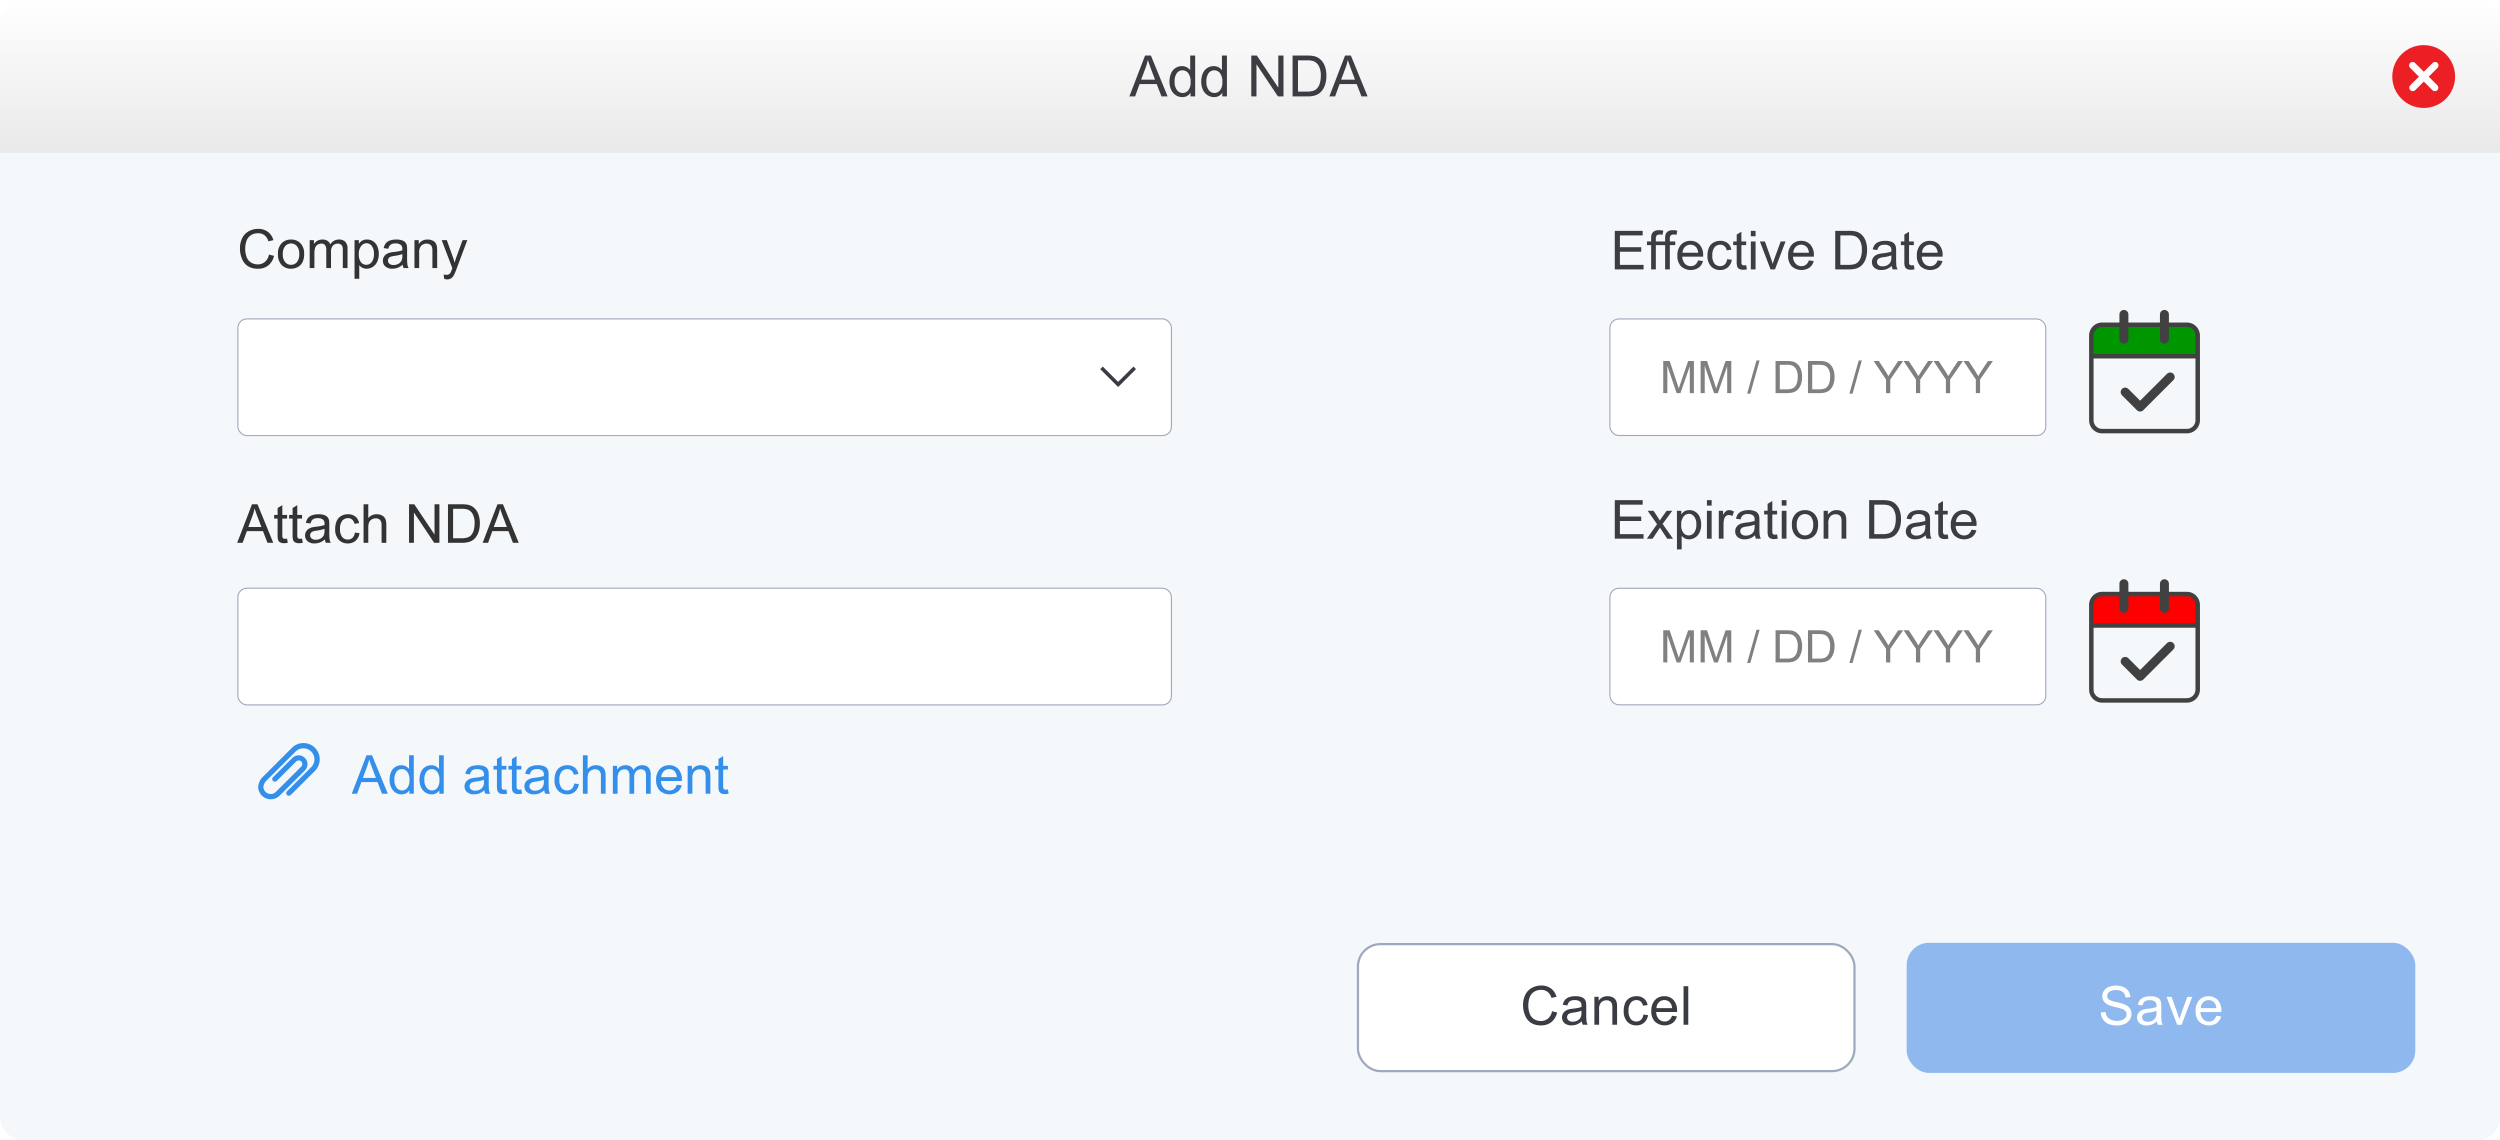 <svg id="Layer_1" data-name="Layer 1" xmlns="http://www.w3.org/2000/svg" xmlns:xlink="http://www.w3.org/1999/xlink" viewBox="0 0 557 254.052">
  <defs>
    <style>
      .cls-1, .cls-12, .cls-13, .cls-15, .cls-4 {
        fill: none;
      }

      .cls-2 {
        fill: #f5f8fa;
      }

      .cls-20, .cls-3 {
        fill: #fff;
      }

      .cls-15, .cls-20, .cls-4 {
        stroke: #a0a8bd;
        stroke-miterlimit: 10;
      }

      .cls-15, .cls-4 {
        stroke-width: 0.25px;
      }

      .cls-5 {
        fill: url(#linear-gradient);
      }

      .cls-6 {
        fill: #3b3d42;
      }

      .cls-7 {
        fill: #ec2024;
      }

      .cls-8 {
        fill: #333;
      }

      .cls-21, .cls-9 {
        fill: #393c43;
      }

      .cls-18, .cls-9 {
        fill-rule: evenodd;
      }

      .cls-10 {
        fill: gray;
      }

      .cls-11 {
        fill: #009600;
      }

      .cls-12, .cls-13 {
        stroke: #414141;
        stroke-linecap: round;
        stroke-linejoin: round;
      }

      .cls-13 {
        stroke-width: 2px;
      }

      .cls-14 {
        fill: red;
      }

      .cls-15 {
        opacity: 0.5;
      }

      .cls-16, .cls-18 {
        fill: #348fea;
      }

      .cls-17 {
        clip-path: url(#clip-path);
      }

      .cls-19 {
        fill: #8eb8ee;
      }

      .cls-20 {
        stroke-width: 0.5px;
      }
    </style>
    <linearGradient id="linear-gradient" x1="278.5" y1="34.052" x2="278.5" gradientUnits="userSpaceOnUse">
      <stop offset="0" stop-color="#e9e9e9"/>
      <stop offset="1" stop-color="#fff"/>
    </linearGradient>
    <clipPath id="clip-path">
      <rect class="cls-1" x="57.518" y="165.554" width="13.653" height="12.72"/>
    </clipPath>
  </defs>
  <title>18c6b455-9117-4401-8446-183d23e56e76</title>
  <rect class="cls-2" y="10.052" width="557" height="244" rx="5" ry="5"/>
  <g>
    <rect class="cls-3" x="53" y="71.052" width="208" height="26" rx="2" ry="2"/>
    <rect class="cls-4" x="53" y="71.052" width="208" height="26" rx="2" ry="2"/>
  </g>
  <g>
    <rect class="cls-3" x="53" y="131.052" width="208" height="26" rx="2" ry="2"/>
    <rect class="cls-4" x="53" y="131.052" width="208" height="26" rx="2" ry="2"/>
  </g>
  <path class="cls-5" d="M5,0H552a5,5,0,0,1,5,5V34.052a0,0,0,0,1,0,0H0a0,0,0,0,1,0,0V5A5,5,0,0,1,5,0Z"/>
  <g>
    <path class="cls-6" d="M251.62,21.484l3.5-9.108h1.3l3.729,9.108h-1.374l-1.062-2.758H253.9l-1,2.758Zm2.628-3.74h3.089l-.951-2.522q-.435-1.15-.646-1.89a11.579,11.579,0,0,1-.49,1.74Z"/>
    <path class="cls-6" d="M265.246,21.484v-.832a2.054,2.054,0,0,1-1.846.981,2.6,2.6,0,0,1-1.451-.435,2.865,2.865,0,0,1-1.024-1.215,4.185,4.185,0,0,1-.364-1.793,4.694,4.694,0,0,1,.33-1.793,2.6,2.6,0,0,1,.987-1.232,2.642,2.642,0,0,1,1.473-.43,2.2,2.2,0,0,1,1.063.252,2.232,2.232,0,0,1,.759.656V12.375h1.111v9.108Zm-3.536-3.293a2.866,2.866,0,0,0,.535,1.9,1.608,1.608,0,0,0,1.261.628,1.583,1.583,0,0,0,1.246-.6,2.766,2.766,0,0,0,.513-1.83,3.1,3.1,0,0,0-.522-1.988,1.6,1.6,0,0,0-1.286-.635,1.547,1.547,0,0,0-1.245.609A3,3,0,0,0,261.71,18.191Z"/>
    <path class="cls-6" d="M272.323,21.484v-.832a2.054,2.054,0,0,1-1.846.981,2.6,2.6,0,0,1-1.451-.435A2.865,2.865,0,0,1,268,19.984a4.185,4.185,0,0,1-.364-1.793,4.694,4.694,0,0,1,.33-1.793,2.6,2.6,0,0,1,.987-1.232,2.642,2.642,0,0,1,1.473-.43,2.2,2.2,0,0,1,1.063.252,2.232,2.232,0,0,1,.759.656V12.375h1.111v9.108Zm-3.536-3.293a2.866,2.866,0,0,0,.535,1.9,1.608,1.608,0,0,0,1.261.628,1.583,1.583,0,0,0,1.246-.6,2.766,2.766,0,0,0,.513-1.83,3.1,3.1,0,0,0-.522-1.988,1.6,1.6,0,0,0-1.286-.635,1.547,1.547,0,0,0-1.245.609A3,3,0,0,0,268.787,18.191Z"/>
    <path class="cls-6" d="M278.785,21.484V12.375h1.236l4.784,7.151V12.375h1.156v9.108h-1.237l-4.784-7.158v7.158Z"/>
    <path class="cls-6" d="M287.987,21.484V12.375h3.138a7.69,7.69,0,0,1,1.622.13,3.094,3.094,0,0,1,1.336.652,3.715,3.715,0,0,1,1.078,1.557,6.109,6.109,0,0,1,.357,2.166,6.376,6.376,0,0,1-.242,1.839,4.506,4.506,0,0,1-.621,1.327,3.309,3.309,0,0,1-.83.826,3.383,3.383,0,0,1-1.087.457,6.219,6.219,0,0,1-1.464.154Zm1.206-1.074h1.944a4.74,4.74,0,0,0,1.414-.168,2.007,2.007,0,0,0,.816-.473,2.862,2.862,0,0,0,.668-1.152,5.614,5.614,0,0,0,.239-1.756,4.239,4.239,0,0,0-.469-2.2,2.358,2.358,0,0,0-1.141-1.029,4.72,4.72,0,0,0-1.56-.186h-1.913Z"/>
    <path class="cls-6" d="M296.176,21.484l3.5-9.108h1.3l3.729,9.108h-1.374l-1.062-2.758h-3.809l-1,2.758Zm2.628-3.74h3.089l-.951-2.522q-.435-1.15-.646-1.89a11.579,11.579,0,0,1-.49,1.74Z"/>
  </g>
  <circle class="cls-7" cx="540" cy="17.052" r="7"/>
  <path class="cls-3" d="M541.117,17.081l1.935-1.935a.772.772,0,1,0-1.091-1.091l-1.935,1.935-1.935-1.935A.772.772,0,1,0,537,15.146l1.935,1.935L537,19.015a.772.772,0,0,0,1.091,1.091l1.935-1.935,1.935,1.935a.772.772,0,0,0,1.091-1.091Z"/>
  <g>
    <path class="cls-8" d="M59.92,56.718l1.137.287a3.826,3.826,0,0,1-1.286,2.136,3.544,3.544,0,0,1-2.271.735,4.08,4.08,0,0,1-2.259-.565,3.531,3.531,0,0,1-1.324-1.638,5.843,5.843,0,0,1-.454-2.3,5.062,5.062,0,0,1,.513-2.341,3.513,3.513,0,0,1,1.459-1.518,4.263,4.263,0,0,1,2.083-.519,3.521,3.521,0,0,1,2.168.656A3.408,3.408,0,0,1,60.91,53.5l-1.119.264a2.655,2.655,0,0,0-.867-1.365,2.311,2.311,0,0,0-1.43-.428,2.777,2.777,0,0,0-1.655.475,2.506,2.506,0,0,0-.935,1.274,5.131,5.131,0,0,0-.27,1.649,5.242,5.242,0,0,0,.319,1.913,2.379,2.379,0,0,0,.993,1.222,2.785,2.785,0,0,0,1.459.4,2.445,2.445,0,0,0,1.617-.551A2.819,2.819,0,0,0,59.92,56.718Z"/>
    <path class="cls-8" d="M61.929,56.618a3.207,3.207,0,0,1,.961-2.561,2.9,2.9,0,0,1,1.957-.691,2.792,2.792,0,0,1,2.1.841,3.2,3.2,0,0,1,.814,2.323,4.117,4.117,0,0,1-.36,1.89,2.551,2.551,0,0,1-1.049,1.069,3.054,3.054,0,0,1-1.5.381,2.8,2.8,0,0,1-2.112-.838A3.347,3.347,0,0,1,61.929,56.618Zm1.084,0a2.65,2.65,0,0,0,.521,1.79,1.736,1.736,0,0,0,2.619,0,2.713,2.713,0,0,0,.521-1.822,2.571,2.571,0,0,0-.524-1.749,1.739,1.739,0,0,0-2.616,0A2.639,2.639,0,0,0,63.013,56.618Z"/>
    <path class="cls-8" d="M69,59.73V53.507h.943v.873a2.218,2.218,0,0,1,.779-.735,2.189,2.189,0,0,1,1.107-.278,2.047,2.047,0,0,1,1.134.287,1.537,1.537,0,0,1,.624.8,2.234,2.234,0,0,1,1.922-1.09,1.894,1.894,0,0,1,1.424.513,2.191,2.191,0,0,1,.5,1.579V59.73H76.379V55.81a2.886,2.886,0,0,0-.1-.911.883.883,0,0,0-.372-.448,1.161,1.161,0,0,0-.633-.17,1.473,1.473,0,0,0-1.09.437,1.923,1.923,0,0,0-.434,1.4V59.73H72.693V55.687a1.779,1.779,0,0,0-.258-1.055.976.976,0,0,0-.844-.352,1.533,1.533,0,0,0-.823.234,1.329,1.329,0,0,0-.548.686,3.859,3.859,0,0,0-.17,1.3V59.73Z"/>
    <path class="cls-8" d="M78.992,62.114V53.507h.961v.809a2.369,2.369,0,0,1,.768-.712,2.109,2.109,0,0,1,1.037-.237,2.459,2.459,0,0,1,1.406.41,2.517,2.517,0,0,1,.92,1.157,4.225,4.225,0,0,1,.311,1.638,4.16,4.16,0,0,1-.343,1.72,2.584,2.584,0,0,1-1,1.172,2.558,2.558,0,0,1-1.374.407,1.985,1.985,0,0,1-.946-.223,2.155,2.155,0,0,1-.688-.562v3.029Zm.955-5.461a2.707,2.707,0,0,0,.486,1.775A1.491,1.491,0,0,0,81.611,59a1.525,1.525,0,0,0,1.2-.595,2.822,2.822,0,0,0,.5-1.843,2.749,2.749,0,0,0-.489-1.781,1.473,1.473,0,0,0-1.169-.592,1.519,1.519,0,0,0-1.192.63A2.818,2.818,0,0,0,79.947,56.653Z"/>
    <path class="cls-8" d="M89.726,58.962a3.927,3.927,0,0,1-1.128.7,3.259,3.259,0,0,1-1.163.205,2.262,2.262,0,0,1-1.576-.5,1.654,1.654,0,0,1-.551-1.28,1.7,1.7,0,0,1,.208-.835,1.722,1.722,0,0,1,.545-.606,2.562,2.562,0,0,1,.759-.346,7.536,7.536,0,0,1,.938-.158,9.64,9.64,0,0,0,1.881-.363q.006-.217.006-.275a1.164,1.164,0,0,0-.3-.908,1.765,1.765,0,0,0-1.2-.357,1.863,1.863,0,0,0-1.1.261,1.593,1.593,0,0,0-.524.923l-1.031-.141a2.555,2.555,0,0,1,.463-1.069,2.029,2.029,0,0,1,.932-.627,4.155,4.155,0,0,1,1.412-.22,3.738,3.738,0,0,1,1.295.188,1.706,1.706,0,0,1,.732.472,1.659,1.659,0,0,1,.328.718,5.938,5.938,0,0,1,.053.973v1.406a14.926,14.926,0,0,0,.067,1.86,2.347,2.347,0,0,0,.267.747h-1.1A2.236,2.236,0,0,1,89.726,58.962Zm-.088-2.355a7.738,7.738,0,0,1-1.723.4,3.985,3.985,0,0,0-.92.211.917.917,0,0,0-.416.343.932.932,0,0,0,.173,1.2,1.374,1.374,0,0,0,.935.281,2.175,2.175,0,0,0,1.084-.267,1.642,1.642,0,0,0,.7-.729,2.548,2.548,0,0,0,.17-1.055Z"/>
    <path class="cls-8" d="M92.34,59.73V53.507h.949v.885a2.237,2.237,0,0,1,1.98-1.025,2.6,2.6,0,0,1,1.034.2,1.627,1.627,0,0,1,.706.53,2.035,2.035,0,0,1,.328.779A6.039,6.039,0,0,1,97.4,55.9V59.73H96.342V55.944a2.841,2.841,0,0,0-.123-.964,1.014,1.014,0,0,0-.437-.51,1.389,1.389,0,0,0-.735-.19,1.709,1.709,0,0,0-1.163.428,2.11,2.11,0,0,0-.489,1.623v3.4Z"/>
    <path class="cls-8" d="M98.967,62.126l-.117-.99a2.35,2.35,0,0,0,.6.094,1.158,1.158,0,0,0,.562-.117.958.958,0,0,0,.346-.328,5.174,5.174,0,0,0,.322-.785q.029-.088.094-.258l-2.361-6.234h1.137l1.295,3.6q.252.686.451,1.441a14.191,14.191,0,0,1,.434-1.418l1.33-3.627h1.055l-2.367,6.328a12.421,12.421,0,0,1-.592,1.412,2.083,2.083,0,0,1-.645.765,1.522,1.522,0,0,1-.867.243A2.112,2.112,0,0,1,98.967,62.126Z"/>
  </g>
  <g>
    <path class="cls-8" d="M52.847,120.939l3.3-8.59h1.225l3.516,8.59H59.592l-1-2.6H55l-.943,2.6Zm2.479-3.527h2.912l-.9-2.379q-.41-1.084-.609-1.781a10.95,10.95,0,0,1-.463,1.641Z"/>
    <path class="cls-8" d="M63.963,120l.152.932a3.912,3.912,0,0,1-.8.094,1.8,1.8,0,0,1-.891-.182,1.017,1.017,0,0,1-.445-.478,3.776,3.776,0,0,1-.129-1.245v-3.58H61.08v-.82h.773v-1.541l1.049-.633v2.174h1.061v.82H62.9v3.639a1.838,1.838,0,0,0,.056.58.439.439,0,0,0,.182.205.7.7,0,0,0,.36.076A3.431,3.431,0,0,0,63.963,120Z"/>
    <path class="cls-8" d="M67.3,120l.152.932a3.912,3.912,0,0,1-.8.094,1.8,1.8,0,0,1-.891-.182,1.017,1.017,0,0,1-.445-.478,3.776,3.776,0,0,1-.129-1.245v-3.58h-.773v-.82h.773v-1.541l1.049-.633v2.174H67.3v.82H66.236v3.639a1.838,1.838,0,0,0,.056.58.439.439,0,0,0,.182.205.7.7,0,0,0,.36.076A3.431,3.431,0,0,0,67.3,120Z"/>
    <path class="cls-8" d="M72.388,120.171a3.927,3.927,0,0,1-1.128.7,3.259,3.259,0,0,1-1.163.205,2.262,2.262,0,0,1-1.576-.5,1.654,1.654,0,0,1-.551-1.28,1.7,1.7,0,0,1,.208-.835,1.722,1.722,0,0,1,.545-.606,2.562,2.562,0,0,1,.759-.346,7.536,7.536,0,0,1,.938-.158,9.64,9.64,0,0,0,1.881-.363q.006-.217.006-.275a1.164,1.164,0,0,0-.3-.908,1.765,1.765,0,0,0-1.2-.357,1.863,1.863,0,0,0-1.1.261,1.593,1.593,0,0,0-.524.923l-1.031-.141a2.555,2.555,0,0,1,.463-1.069,2.029,2.029,0,0,1,.932-.627,4.155,4.155,0,0,1,1.412-.22,3.738,3.738,0,0,1,1.295.188,1.706,1.706,0,0,1,.732.472,1.659,1.659,0,0,1,.328.718,5.938,5.938,0,0,1,.053.973v1.406a14.926,14.926,0,0,0,.067,1.86,2.347,2.347,0,0,0,.267.747H72.6A2.236,2.236,0,0,1,72.388,120.171Zm-.088-2.355a7.738,7.738,0,0,1-1.723.4,3.985,3.985,0,0,0-.92.211.917.917,0,0,0-.416.343.932.932,0,0,0,.173,1.2,1.374,1.374,0,0,0,.935.281,2.175,2.175,0,0,0,1.084-.267,1.642,1.642,0,0,0,.7-.729,2.548,2.548,0,0,0,.17-1.055Z"/>
    <path class="cls-8" d="M79.062,118.659l1.037.135a2.69,2.69,0,0,1-.87,1.679,2.535,2.535,0,0,1-1.72.606,2.672,2.672,0,0,1-2.054-.835,3.388,3.388,0,0,1-.776-2.394,4.331,4.331,0,0,1,.334-1.764,2.329,2.329,0,0,1,1.017-1.134,3.016,3.016,0,0,1,1.485-.378,2.582,2.582,0,0,1,1.658.513A2.351,2.351,0,0,1,80,116.544l-1.025.158a1.7,1.7,0,0,0-.519-.943,1.342,1.342,0,0,0-.9-.316,1.637,1.637,0,0,0-1.295.571,2.712,2.712,0,0,0-.5,1.808,2.8,2.8,0,0,0,.48,1.822,1.564,1.564,0,0,0,1.254.568,1.478,1.478,0,0,0,1.037-.381A1.89,1.89,0,0,0,79.062,118.659Z"/>
    <path class="cls-8" d="M81,120.939v-8.59h1.055v3.082a2.356,2.356,0,0,1,1.863-.855,2.513,2.513,0,0,1,1.2.272,1.6,1.6,0,0,1,.729.753A3.471,3.471,0,0,1,86.07,117v3.943H85.015V117a1.629,1.629,0,0,0-.343-1.151,1.275,1.275,0,0,0-.97-.36,1.71,1.71,0,0,0-.882.243,1.373,1.373,0,0,0-.589.659,3.028,3.028,0,0,0-.176,1.148v3.4Z"/>
    <path class="cls-8" d="M91.133,120.939v-8.59H92.3l4.512,6.744v-6.744H97.9v8.59H96.734l-4.512-6.75v6.75Z"/>
    <path class="cls-8" d="M99.81,120.939v-8.59h2.959a7.177,7.177,0,0,1,1.529.123,2.909,2.909,0,0,1,1.26.615,3.5,3.5,0,0,1,1.017,1.468,5.762,5.762,0,0,1,.337,2.042,6,6,0,0,1-.229,1.734,4.208,4.208,0,0,1-.586,1.251,3.113,3.113,0,0,1-.782.779,3.188,3.188,0,0,1-1.025.431,5.852,5.852,0,0,1-1.38.146Zm1.137-1.014h1.834a4.451,4.451,0,0,0,1.333-.158,1.907,1.907,0,0,0,.771-.445,2.71,2.71,0,0,0,.63-1.087,5.314,5.314,0,0,0,.226-1.655,4,4,0,0,0-.442-2.071,2.226,2.226,0,0,0-1.075-.97,4.444,4.444,0,0,0-1.471-.176h-1.8Z"/>
    <path class="cls-8" d="M107.533,120.939l3.3-8.59h1.225l3.516,8.59h-1.295l-1-2.6h-3.592l-.943,2.6Zm2.479-3.527h2.912l-.9-2.379q-.41-1.084-.609-1.781a10.95,10.95,0,0,1-.463,1.641Z"/>
  </g>
  <path class="cls-9" d="M245.2,82.316l3.838,3.84a.125.125,0,0,0,.155,0l3.838-3.84a.089.089,0,0,0,0-.143l-.49-.5L249.192,85a.089.089,0,0,1-.155,0L245.7,81.671l-.5.5a.08.08,0,0,0,0,.143Z"/>
  <g>
    <path class="cls-6" d="M359.776,60.021v-8.59h6.211v1.014h-5.074v2.631h4.752v1.008h-4.752v2.924h5.273v1.014Z"/>
    <path class="cls-6" d="M367.873,60.021v-5.4h-.932V53.8h.932v-.662a2.9,2.9,0,0,1,.111-.932,1.351,1.351,0,0,1,.536-.666,1.933,1.933,0,0,1,1.075-.254,5.163,5.163,0,0,1,.984.105l-.158.92a3.539,3.539,0,0,0-.621-.059.924.924,0,0,0-.68.205,1.112,1.112,0,0,0-.2.768V53.8h1.213v.82h-1.213v5.4Z"/>
    <path class="cls-6" d="M370.99,60.021v-5.4h-.932V53.8h.932v-.662a2.9,2.9,0,0,1,.111-.932,1.351,1.351,0,0,1,.536-.666,1.933,1.933,0,0,1,1.075-.254,5.163,5.163,0,0,1,.984.105l-.158.92a3.539,3.539,0,0,0-.621-.059.924.924,0,0,0-.68.205,1.112,1.112,0,0,0-.2.768V53.8h1.213v.82h-1.213v5.4Z"/>
    <path class="cls-6" d="M378.332,58.017l1.09.135a2.659,2.659,0,0,1-.955,1.482,3.234,3.234,0,0,1-3.946-.314,3.283,3.283,0,0,1-.8-2.357,3.438,3.438,0,0,1,.809-2.437,2.737,2.737,0,0,1,2.1-.867,2.66,2.66,0,0,1,2.039.85,3.376,3.376,0,0,1,.791,2.391q0,.094-.006.281h-4.641a2.391,2.391,0,0,0,.58,1.57,1.727,1.727,0,0,0,1.3.545,1.614,1.614,0,0,0,.99-.3A2.023,2.023,0,0,0,378.332,58.017Zm-3.463-1.705h3.475a2.108,2.108,0,0,0-.4-1.178,1.616,1.616,0,0,0-1.307-.609,1.675,1.675,0,0,0-1.222.486A1.925,1.925,0,0,0,374.869,56.312Z"/>
    <path class="cls-6" d="M384.807,57.741l1.037.135a2.687,2.687,0,0,1-.87,1.678,2.536,2.536,0,0,1-1.72.607,2.672,2.672,0,0,1-2.054-.836,3.385,3.385,0,0,1-.776-2.393,4.331,4.331,0,0,1,.334-1.764,2.331,2.331,0,0,1,1.017-1.135,3.015,3.015,0,0,1,1.485-.377,2.582,2.582,0,0,1,1.658.512,2.353,2.353,0,0,1,.826,1.457l-1.025.158a1.7,1.7,0,0,0-.519-.943,1.342,1.342,0,0,0-.9-.316,1.636,1.636,0,0,0-1.295.57,2.715,2.715,0,0,0-.5,1.809,2.8,2.8,0,0,0,.48,1.822,1.564,1.564,0,0,0,1.254.568,1.478,1.478,0,0,0,1.037-.381A1.89,1.89,0,0,0,384.807,57.741Z"/>
    <path class="cls-6" d="M389.049,59.077l.152.932a3.912,3.912,0,0,1-.8.094,1.8,1.8,0,0,1-.891-.182,1.019,1.019,0,0,1-.445-.479,3.769,3.769,0,0,1-.129-1.244v-3.58h-.773V53.8h.773V52.257l1.049-.633V53.8h1.061v.82h-1.061v3.639a1.838,1.838,0,0,0,.056.58.439.439,0,0,0,.182.205.7.7,0,0,0,.36.076A3.431,3.431,0,0,0,389.049,59.077Z"/>
    <path class="cls-6" d="M390.086,52.644V51.431h1.055v1.213Zm0,7.377V53.8h1.055v6.223Z"/>
    <path class="cls-6" d="M394.475,60.021,392.108,53.8h1.113l1.336,3.727q.217.6.4,1.254.141-.492.393-1.184l1.383-3.8h1.084l-2.355,6.223Z"/>
    <path class="cls-6" d="M403.006,58.017l1.09.135a2.659,2.659,0,0,1-.955,1.482,3.234,3.234,0,0,1-3.946-.314,3.283,3.283,0,0,1-.8-2.357,3.438,3.438,0,0,1,.809-2.437,2.737,2.737,0,0,1,2.1-.867,2.66,2.66,0,0,1,2.039.85,3.376,3.376,0,0,1,.791,2.391q0,.094-.006.281h-4.641a2.391,2.391,0,0,0,.58,1.57,1.727,1.727,0,0,0,1.3.545,1.614,1.614,0,0,0,.99-.3A2.023,2.023,0,0,0,403.006,58.017Zm-3.463-1.705h3.475a2.108,2.108,0,0,0-.4-1.178,1.616,1.616,0,0,0-1.307-.609,1.675,1.675,0,0,0-1.222.486A1.925,1.925,0,0,0,399.543,56.312Z"/>
    <path class="cls-6" d="M408.889,60.021v-8.59h2.959a7.177,7.177,0,0,1,1.529.123,2.909,2.909,0,0,1,1.26.615,3.492,3.492,0,0,1,1.017,1.467,5.767,5.767,0,0,1,.337,2.043,6,6,0,0,1-.229,1.734,4.2,4.2,0,0,1-.586,1.25,3.113,3.113,0,0,1-.782.779,3.189,3.189,0,0,1-1.025.432,5.852,5.852,0,0,1-1.38.146Zm1.137-1.014h1.834a4.451,4.451,0,0,0,1.333-.158,1.907,1.907,0,0,0,.771-.445,2.714,2.714,0,0,0,.63-1.088,5.307,5.307,0,0,0,.226-1.654,4,4,0,0,0-.442-2.072,2.224,2.224,0,0,0-1.075-.969,4.444,4.444,0,0,0-1.471-.176h-1.8Z"/>
    <path class="cls-6" d="M421.481,59.253a3.927,3.927,0,0,1-1.128.7,3.259,3.259,0,0,1-1.163.205,2.263,2.263,0,0,1-1.576-.5,1.652,1.652,0,0,1-.551-1.279,1.731,1.731,0,0,1,.753-1.441,2.562,2.562,0,0,1,.759-.346,7.536,7.536,0,0,1,.938-.158,9.64,9.64,0,0,0,1.881-.363q.006-.217.006-.275a1.164,1.164,0,0,0-.3-.908,1.765,1.765,0,0,0-1.2-.357,1.863,1.863,0,0,0-1.1.26,1.6,1.6,0,0,0-.524.924l-1.031-.141a2.56,2.56,0,0,1,.463-1.07,2.029,2.029,0,0,1,.932-.627,4.156,4.156,0,0,1,1.412-.219,3.738,3.738,0,0,1,1.295.188,1.705,1.705,0,0,1,.732.471,1.663,1.663,0,0,1,.328.719,5.938,5.938,0,0,1,.053.973v1.406a14.906,14.906,0,0,0,.067,1.859,2.352,2.352,0,0,0,.267.748h-1.1A2.236,2.236,0,0,1,421.481,59.253Zm-.088-2.355a7.738,7.738,0,0,1-1.723.4,3.985,3.985,0,0,0-.92.211.915.915,0,0,0-.416.342.934.934,0,0,0,.173,1.205,1.374,1.374,0,0,0,.935.281,2.176,2.176,0,0,0,1.084-.268,1.64,1.64,0,0,0,.7-.729,2.548,2.548,0,0,0,.17-1.055Z"/>
    <path class="cls-6" d="M426.4,59.077l.152.932a3.912,3.912,0,0,1-.8.094,1.8,1.8,0,0,1-.891-.182,1.019,1.019,0,0,1-.445-.479,3.769,3.769,0,0,1-.129-1.244v-3.58h-.773V53.8h.773V52.257l1.049-.633V53.8H426.4v.82h-1.061v3.639a1.838,1.838,0,0,0,.056.58.439.439,0,0,0,.182.205.7.7,0,0,0,.36.076A3.431,3.431,0,0,0,426.4,59.077Z"/>
    <path class="cls-6" d="M431.688,58.017l1.09.135a2.659,2.659,0,0,1-.955,1.482,3.234,3.234,0,0,1-3.946-.314,3.283,3.283,0,0,1-.8-2.357,3.438,3.438,0,0,1,.809-2.437,2.737,2.737,0,0,1,2.1-.867,2.66,2.66,0,0,1,2.039.85,3.376,3.376,0,0,1,.791,2.391q0,.094-.006.281h-4.641a2.391,2.391,0,0,0,.58,1.57,1.727,1.727,0,0,0,1.3.545,1.614,1.614,0,0,0,.99-.3A2.023,2.023,0,0,0,431.688,58.017Zm-3.463-1.705H431.7a2.108,2.108,0,0,0-.4-1.178,1.616,1.616,0,0,0-1.307-.609,1.675,1.675,0,0,0-1.222.486A1.925,1.925,0,0,0,428.225,56.312Z"/>
  </g>
  <g>
    <rect class="cls-3" x="358.692" y="71.071" width="97.108" height="25.965" rx="2" ry="2"/>
    <rect class="cls-4" x="358.692" y="71.071" width="97.108" height="25.965" rx="2" ry="2"/>
  </g>
  <g>
    <path class="cls-10" d="M370.569,87.588V80.43h1.426l1.694,5.068q.234.708.342,1.06.122-.39.381-1.147l1.714-4.98H377.4v7.158h-.913V81.6l-2.08,5.991h-.854l-2.07-6.094v6.094Z"/>
    <path class="cls-10" d="M378.9,87.588V80.43h1.426l1.694,5.068q.234.708.342,1.06.122-.39.381-1.147l1.714-4.98h1.274v7.158h-.913V81.6l-2.08,5.991h-.854l-2.07-6.094v6.094Z"/>
    <path class="cls-10" d="M389.265,87.71l2.075-7.4h.7l-2.07,7.4Z"/>
    <path class="cls-10" d="M395.593,87.588V80.43h2.466a5.981,5.981,0,0,1,1.274.1,2.423,2.423,0,0,1,1.05.513,2.9,2.9,0,0,1,.847,1.224,4.787,4.787,0,0,1,.281,1.7,5,5,0,0,1-.19,1.445,3.521,3.521,0,0,1-.488,1.043,2.593,2.593,0,0,1-.651.648,2.67,2.67,0,0,1-.855.359,4.837,4.837,0,0,1-1.149.122Zm.947-.845h1.528a3.7,3.7,0,0,0,1.11-.132,1.586,1.586,0,0,0,.643-.371,2.266,2.266,0,0,0,.525-.905,4.447,4.447,0,0,0,.188-1.38,3.323,3.323,0,0,0-.369-1.726,1.851,1.851,0,0,0-.9-.809,3.7,3.7,0,0,0-1.226-.146h-1.5Z"/>
    <path class="cls-10" d="M402.815,87.588V80.43h2.466a5.981,5.981,0,0,1,1.274.1,2.423,2.423,0,0,1,1.05.513,2.9,2.9,0,0,1,.847,1.224,4.787,4.787,0,0,1,.281,1.7,5,5,0,0,1-.19,1.445,3.521,3.521,0,0,1-.488,1.043,2.593,2.593,0,0,1-.651.648,2.67,2.67,0,0,1-.855.359,4.837,4.837,0,0,1-1.149.122Zm.947-.845h1.528a3.7,3.7,0,0,0,1.11-.132,1.586,1.586,0,0,0,.643-.371,2.266,2.266,0,0,0,.525-.905,4.447,4.447,0,0,0,.188-1.38,3.323,3.323,0,0,0-.369-1.726,1.851,1.851,0,0,0-.9-.809,3.7,3.7,0,0,0-1.226-.146h-1.5Z"/>
    <path class="cls-10" d="M412.043,87.71l2.075-7.4h.7l-2.07,7.4Z"/>
    <path class="cls-10" d="M420.207,87.588V84.556l-2.759-4.126H418.6l1.411,2.158q.391.6.728,1.211.322-.561.781-1.265l1.387-2.1h1.1l-2.856,4.126v3.032Z"/>
    <path class="cls-10" d="M426.877,87.588V84.556l-2.759-4.126h1.152l1.411,2.158q.391.6.728,1.211.322-.561.781-1.265l1.387-2.1h1.1l-2.856,4.126v3.032Z"/>
    <path class="cls-10" d="M433.547,87.588V84.556l-2.759-4.126h1.152l1.411,2.158q.391.6.728,1.211.322-.561.781-1.265l1.387-2.1h1.1l-2.856,4.126v3.032Z"/>
    <path class="cls-10" d="M440.217,87.588V84.556l-2.759-4.126h1.152l1.411,2.158q.391.6.728,1.211.322-.561.781-1.265l1.387-2.1h1.1l-2.856,4.126v3.032Z"/>
  </g>
  <g>
    <path class="cls-11" d="M465.949,79.037V74.771a2.425,2.425,0,0,1,2.418-2.417H487.23a2.425,2.425,0,0,1,2.418,2.417v4.266h-23.7Z"/>
    <path class="cls-12" d="M468.368,72.354h18.863a2.418,2.418,0,0,1,2.418,2.418V93.635a2.417,2.417,0,0,1-2.417,2.417H468.367a2.417,2.417,0,0,1-2.417-2.417V74.772A2.418,2.418,0,0,1,468.368,72.354Z"/>
    <line class="cls-13" x1="473.208" y1="70.052" x2="473.208" y2="75.547"/>
    <line class="cls-13" x1="482.234" y1="70.052" x2="482.234" y2="75.547"/>
    <line class="cls-12" x1="466.157" y1="79.36" x2="489.324" y2="79.36"/>
    <polyline class="cls-13" points="473.489 87.359 476.819 90.69 483.517 83.991"/>
  </g>
  <g>
    <path class="cls-6" d="M359.776,120.021v-8.59h6.211v1.014h-5.074v2.631h4.752v1.008h-4.752v2.924h5.273v1.014Z"/>
    <path class="cls-6" d="M366.918,120.021l2.273-3.234-2.1-2.988h1.318l.955,1.459q.27.416.434.7.258-.387.475-.686l1.049-1.471h1.26l-2.15,2.93,2.314,3.293h-1.295l-1.277-1.934-.34-.521-1.635,2.455Z"/>
    <path class="cls-6" d="M373.621,122.405V113.8h.961v.809a2.372,2.372,0,0,1,.768-.713,2.109,2.109,0,0,1,1.037-.236,2.459,2.459,0,0,1,1.406.41,2.515,2.515,0,0,1,.92,1.156,4.23,4.23,0,0,1,.311,1.639,4.155,4.155,0,0,1-.343,1.719,2.609,2.609,0,0,1-2.37,1.58,1.985,1.985,0,0,1-.946-.223,2.155,2.155,0,0,1-.688-.562v3.029Zm.955-5.461a2.707,2.707,0,0,0,.486,1.775,1.491,1.491,0,0,0,1.178.574,1.526,1.526,0,0,0,1.2-.6,2.819,2.819,0,0,0,.5-1.842,2.749,2.749,0,0,0-.489-1.781,1.473,1.473,0,0,0-1.169-.592,1.518,1.518,0,0,0-1.192.629A2.821,2.821,0,0,0,374.576,116.944Z"/>
    <path class="cls-6" d="M380.3,112.644v-1.213h1.055v1.213Zm0,7.377V113.8h1.055v6.223Z"/>
    <path class="cls-6" d="M382.949,120.021V113.8h.949v.943a2.574,2.574,0,0,1,.671-.873,1.171,1.171,0,0,1,.677-.211,2.057,2.057,0,0,1,1.084.34l-.363.979a1.509,1.509,0,0,0-.773-.229,1,1,0,0,0-.621.207,1.129,1.129,0,0,0-.393.578,4.108,4.108,0,0,0-.176,1.23v3.258Z"/>
    <path class="cls-6" d="M391.018,119.253a3.927,3.927,0,0,1-1.128.7,3.259,3.259,0,0,1-1.163.205,2.263,2.263,0,0,1-1.576-.5,1.652,1.652,0,0,1-.551-1.279,1.731,1.731,0,0,1,.753-1.441,2.562,2.562,0,0,1,.759-.346,7.536,7.536,0,0,1,.938-.158,9.64,9.64,0,0,0,1.881-.363q.006-.217.006-.275a1.164,1.164,0,0,0-.3-.908,1.765,1.765,0,0,0-1.2-.357,1.863,1.863,0,0,0-1.1.26,1.6,1.6,0,0,0-.524.924l-1.031-.141a2.56,2.56,0,0,1,.463-1.07,2.029,2.029,0,0,1,.932-.627,4.156,4.156,0,0,1,1.412-.219,3.738,3.738,0,0,1,1.295.188,1.705,1.705,0,0,1,.732.471,1.663,1.663,0,0,1,.328.719,5.938,5.938,0,0,1,.053.973v1.406a14.906,14.906,0,0,0,.067,1.859,2.352,2.352,0,0,0,.267.748h-1.1A2.236,2.236,0,0,1,391.018,119.253Zm-.088-2.355a7.738,7.738,0,0,1-1.723.4,3.985,3.985,0,0,0-.92.211.915.915,0,0,0-.416.342.934.934,0,0,0,.173,1.205,1.374,1.374,0,0,0,.935.281,2.176,2.176,0,0,0,1.084-.268,1.64,1.64,0,0,0,.7-.729,2.548,2.548,0,0,0,.17-1.055Z"/>
    <path class="cls-6" d="M395.934,119.077l.152.932a3.912,3.912,0,0,1-.8.094,1.8,1.8,0,0,1-.891-.182,1.019,1.019,0,0,1-.445-.479,3.769,3.769,0,0,1-.129-1.244v-3.58h-.773v-.82h.773v-1.541l1.049-.633V113.8h1.061v.82h-1.061v3.639a1.838,1.838,0,0,0,.056.58.439.439,0,0,0,.182.205.7.7,0,0,0,.36.076A3.431,3.431,0,0,0,395.934,119.077Z"/>
    <path class="cls-6" d="M396.971,112.644v-1.213h1.055v1.213Zm0,7.377V113.8h1.055v6.223Z"/>
    <path class="cls-6" d="M399.238,116.909a3.207,3.207,0,0,1,.961-2.561,2.9,2.9,0,0,1,1.957-.691,2.791,2.791,0,0,1,2.1.84,3.2,3.2,0,0,1,.814,2.324,4.112,4.112,0,0,1-.36,1.889,2.553,2.553,0,0,1-1.049,1.07,3.054,3.054,0,0,1-1.5.381,2.8,2.8,0,0,1-2.112-.838A3.347,3.347,0,0,1,399.238,116.909Zm1.084,0a2.648,2.648,0,0,0,.521,1.789,1.735,1.735,0,0,0,2.619,0,2.713,2.713,0,0,0,.521-1.822,2.574,2.574,0,0,0-.524-1.75,1.74,1.74,0,0,0-2.616,0A2.639,2.639,0,0,0,400.322,116.909Z"/>
    <path class="cls-6" d="M406.3,120.021V113.8h.949v.885a2.237,2.237,0,0,1,1.98-1.025,2.6,2.6,0,0,1,1.034.2,1.628,1.628,0,0,1,.706.531,2.035,2.035,0,0,1,.328.779,6.039,6.039,0,0,1,.059,1.025v3.826h-1.055v-3.785a2.848,2.848,0,0,0-.123-.965,1.014,1.014,0,0,0-.437-.51,1.388,1.388,0,0,0-.735-.189,1.709,1.709,0,0,0-1.163.428,2.11,2.11,0,0,0-.489,1.623v3.4Z"/>
    <path class="cls-6" d="M416.447,120.021v-8.59h2.959a7.177,7.177,0,0,1,1.529.123,2.909,2.909,0,0,1,1.26.615,3.492,3.492,0,0,1,1.017,1.467,5.767,5.767,0,0,1,.337,2.043,6,6,0,0,1-.229,1.734,4.2,4.2,0,0,1-.586,1.25,3.113,3.113,0,0,1-.782.779,3.189,3.189,0,0,1-1.025.432,5.852,5.852,0,0,1-1.38.146Zm1.137-1.014h1.834a4.451,4.451,0,0,0,1.333-.158,1.907,1.907,0,0,0,.771-.445,2.714,2.714,0,0,0,.63-1.088,5.307,5.307,0,0,0,.226-1.654,4,4,0,0,0-.442-2.072,2.224,2.224,0,0,0-1.075-.969,4.444,4.444,0,0,0-1.471-.176h-1.8Z"/>
    <path class="cls-6" d="M429.039,119.253a3.927,3.927,0,0,1-1.128.7,3.259,3.259,0,0,1-1.163.205,2.263,2.263,0,0,1-1.576-.5,1.652,1.652,0,0,1-.551-1.279,1.731,1.731,0,0,1,.753-1.441,2.562,2.562,0,0,1,.759-.346,7.536,7.536,0,0,1,.938-.158,9.64,9.64,0,0,0,1.881-.363q.006-.217.006-.275a1.164,1.164,0,0,0-.3-.908,1.765,1.765,0,0,0-1.2-.357,1.863,1.863,0,0,0-1.1.26,1.6,1.6,0,0,0-.524.924l-1.031-.141a2.56,2.56,0,0,1,.463-1.07,2.029,2.029,0,0,1,.932-.627,4.156,4.156,0,0,1,1.412-.219,3.738,3.738,0,0,1,1.295.188,1.705,1.705,0,0,1,.732.471,1.663,1.663,0,0,1,.328.719,5.938,5.938,0,0,1,.053.973v1.406a14.906,14.906,0,0,0,.067,1.859,2.352,2.352,0,0,0,.267.748h-1.1A2.236,2.236,0,0,1,429.039,119.253Zm-.088-2.355a7.738,7.738,0,0,1-1.723.4,3.985,3.985,0,0,0-.92.211.915.915,0,0,0-.416.342.934.934,0,0,0,.173,1.205,1.374,1.374,0,0,0,.935.281,2.176,2.176,0,0,0,1.084-.268,1.64,1.64,0,0,0,.7-.729,2.548,2.548,0,0,0,.17-1.055Z"/>
    <path class="cls-6" d="M433.955,119.077l.152.932a3.912,3.912,0,0,1-.8.094,1.8,1.8,0,0,1-.891-.182,1.019,1.019,0,0,1-.445-.479,3.769,3.769,0,0,1-.129-1.244v-3.58h-.773v-.82h.773v-1.541l1.049-.633V113.8h1.061v.82h-1.061v3.639a1.838,1.838,0,0,0,.056.58.439.439,0,0,0,.182.205.7.7,0,0,0,.36.076A3.431,3.431,0,0,0,433.955,119.077Z"/>
    <path class="cls-6" d="M439.246,118.017l1.09.135a2.659,2.659,0,0,1-.955,1.482,3.234,3.234,0,0,1-3.946-.314,3.283,3.283,0,0,1-.8-2.357,3.438,3.438,0,0,1,.809-2.437,2.737,2.737,0,0,1,2.1-.867,2.66,2.66,0,0,1,2.039.85,3.376,3.376,0,0,1,.791,2.391q0,.094-.006.281h-4.641a2.391,2.391,0,0,0,.58,1.57,1.727,1.727,0,0,0,1.3.545,1.614,1.614,0,0,0,.99-.3A2.023,2.023,0,0,0,439.246,118.017Zm-3.463-1.705h3.475a2.108,2.108,0,0,0-.4-1.178,1.616,1.616,0,0,0-1.307-.609,1.675,1.675,0,0,0-1.222.486A1.925,1.925,0,0,0,435.783,116.312Z"/>
  </g>
  <g>
    <rect class="cls-3" x="358.692" y="131.071" width="97.108" height="25.965" rx="2" ry="2"/>
    <rect class="cls-4" x="358.692" y="131.071" width="97.108" height="25.965" rx="2" ry="2"/>
  </g>
  <g>
    <path class="cls-10" d="M370.569,147.588V140.43h1.426l1.694,5.068q.234.708.342,1.06.122-.39.381-1.147l1.714-4.98H377.4v7.158h-.913V141.6l-2.08,5.991h-.854l-2.07-6.094v6.094Z"/>
    <path class="cls-10" d="M378.9,147.588V140.43h1.426l1.694,5.068q.234.708.342,1.06.122-.39.381-1.147l1.714-4.98h1.274v7.158h-.913V141.6l-2.08,5.991h-.854l-2.07-6.094v6.094Z"/>
    <path class="cls-10" d="M389.265,147.71l2.075-7.4h.7l-2.07,7.4Z"/>
    <path class="cls-10" d="M395.593,147.588V140.43h2.466a5.981,5.981,0,0,1,1.274.1,2.423,2.423,0,0,1,1.05.513,2.9,2.9,0,0,1,.847,1.224,4.787,4.787,0,0,1,.281,1.7,5,5,0,0,1-.19,1.445,3.521,3.521,0,0,1-.488,1.043,2.593,2.593,0,0,1-.651.648,2.67,2.67,0,0,1-.855.359,4.837,4.837,0,0,1-1.149.122Zm.947-.845h1.528a3.7,3.7,0,0,0,1.11-.132,1.586,1.586,0,0,0,.643-.371,2.266,2.266,0,0,0,.525-.905,4.447,4.447,0,0,0,.188-1.38,3.323,3.323,0,0,0-.369-1.726,1.851,1.851,0,0,0-.9-.809,3.7,3.7,0,0,0-1.226-.146h-1.5Z"/>
    <path class="cls-10" d="M402.815,147.588V140.43h2.466a5.981,5.981,0,0,1,1.274.1,2.423,2.423,0,0,1,1.05.513,2.9,2.9,0,0,1,.847,1.224,4.787,4.787,0,0,1,.281,1.7,5,5,0,0,1-.19,1.445,3.521,3.521,0,0,1-.488,1.043,2.593,2.593,0,0,1-.651.648,2.67,2.67,0,0,1-.855.359,4.837,4.837,0,0,1-1.149.122Zm.947-.845h1.528a3.7,3.7,0,0,0,1.11-.132,1.586,1.586,0,0,0,.643-.371,2.266,2.266,0,0,0,.525-.905,4.447,4.447,0,0,0,.188-1.38,3.323,3.323,0,0,0-.369-1.726,1.851,1.851,0,0,0-.9-.809,3.7,3.7,0,0,0-1.226-.146h-1.5Z"/>
    <path class="cls-10" d="M412.043,147.71l2.075-7.4h.7l-2.07,7.4Z"/>
    <path class="cls-10" d="M420.207,147.588v-3.032l-2.759-4.126H418.6l1.411,2.158q.391.6.728,1.211.322-.561.781-1.265l1.387-2.1h1.1l-2.856,4.126v3.032Z"/>
    <path class="cls-10" d="M426.877,147.588v-3.032l-2.759-4.126h1.152l1.411,2.158q.391.6.728,1.211.322-.561.781-1.265l1.387-2.1h1.1l-2.856,4.126v3.032Z"/>
    <path class="cls-10" d="M433.547,147.588v-3.032l-2.759-4.126h1.152l1.411,2.158q.391.6.728,1.211.322-.561.781-1.265l1.387-2.1h1.1l-2.856,4.126v3.032Z"/>
    <path class="cls-10" d="M440.217,147.588v-3.032l-2.759-4.126h1.152l1.411,2.158q.391.6.728,1.211.322-.561.781-1.265l1.387-2.1h1.1l-2.856,4.126v3.032Z"/>
  </g>
  <g>
    <path class="cls-14" d="M465.949,139.037v-4.266a2.425,2.425,0,0,1,2.418-2.417H487.23a2.425,2.425,0,0,1,2.418,2.417v4.266h-23.7Z"/>
    <path class="cls-12" d="M468.368,132.354h18.863a2.418,2.418,0,0,1,2.418,2.418v18.863a2.417,2.417,0,0,1-2.417,2.417H468.368a2.418,2.418,0,0,1-2.418-2.418V134.772A2.418,2.418,0,0,1,468.368,132.354Z"/>
    <line class="cls-13" x1="473.208" y1="130.052" x2="473.208" y2="135.547"/>
    <line class="cls-13" x1="482.234" y1="130.052" x2="482.234" y2="135.547"/>
    <line class="cls-12" x1="466.157" y1="139.36" x2="489.324" y2="139.36"/>
    <polyline class="cls-13" points="473.489 147.359 476.819 150.69 483.517 143.991"/>
  </g>
  <path class="cls-15" d="M261,131.052"/>
  <path class="cls-15" d="M53,131.052"/>
  <g>
    <path class="cls-16" d="M78.365,176.84l3.3-8.567h1.224L86.4,176.84H85.108l-1-2.595H80.515l-.943,2.595Zm2.478-3.519h2.912l-.9-2.372q-.41-1.081-.609-1.777a10.871,10.871,0,0,1-.463,1.637Z"/>
    <path class="cls-16" d="M91.213,176.84v-.783a1.936,1.936,0,0,1-1.74.924,2.446,2.446,0,0,1-1.368-.409,2.692,2.692,0,0,1-.967-1.143,3.941,3.941,0,0,1-.343-1.687,4.395,4.395,0,0,1,.311-1.686,2.44,2.44,0,0,1,.931-1.16,2.5,2.5,0,0,1,1.388-.4,2.073,2.073,0,0,1,1.717.854v-3.074h1.049v8.567Zm-3.333-3.1a2.688,2.688,0,0,0,.5,1.782,1.518,1.518,0,0,0,1.189.591,1.493,1.493,0,0,0,1.175-.564,2.594,2.594,0,0,0,.483-1.721,2.913,2.913,0,0,0-.492-1.87,1.514,1.514,0,0,0-1.213-.6,1.461,1.461,0,0,0-1.175.572A2.82,2.82,0,0,0,87.879,173.742Z"/>
    <path class="cls-16" d="M97.886,176.84v-.783a1.936,1.936,0,0,1-1.74.924,2.446,2.446,0,0,1-1.368-.409,2.692,2.692,0,0,1-.967-1.143,3.941,3.941,0,0,1-.343-1.687,4.395,4.395,0,0,1,.311-1.686,2.44,2.44,0,0,1,.931-1.16,2.5,2.5,0,0,1,1.388-.4,2.073,2.073,0,0,1,1.717.854v-3.074h1.049v8.567Zm-3.333-3.1a2.688,2.688,0,0,0,.5,1.782,1.518,1.518,0,0,0,1.189.591,1.493,1.493,0,0,0,1.175-.564,2.594,2.594,0,0,0,.483-1.721,2.913,2.913,0,0,0-.492-1.87,1.514,1.514,0,0,0-1.213-.6,1.461,1.461,0,0,0-1.175.572A2.82,2.82,0,0,0,94.552,173.742Z"/>
    <path class="cls-16" d="M107.915,176.074a3.92,3.92,0,0,1-1.128.7,3.259,3.259,0,0,1-1.163.205,2.267,2.267,0,0,1-1.576-.5,1.648,1.648,0,0,1-.551-1.277,1.692,1.692,0,0,1,.208-.832,1.716,1.716,0,0,1,.545-.605,2.585,2.585,0,0,1,.759-.345,7.386,7.386,0,0,1,.937-.157,9.637,9.637,0,0,0,1.881-.363c0-.144.006-.235.006-.274a1.157,1.157,0,0,0-.3-.905,1.765,1.765,0,0,0-1.2-.356,1.862,1.862,0,0,0-1.1.26,1.588,1.588,0,0,0-.524.92l-1.031-.14a2.542,2.542,0,0,1,.463-1.066,2.028,2.028,0,0,1,.932-.626,4.178,4.178,0,0,1,1.412-.219,3.763,3.763,0,0,1,1.295.187,1.714,1.714,0,0,1,.732.471,1.662,1.662,0,0,1,.328.716,5.918,5.918,0,0,1,.053.971v1.4a14.868,14.868,0,0,0,.067,1.855,2.336,2.336,0,0,0,.267.745h-1.1A2.225,2.225,0,0,1,107.915,176.074Zm-.088-2.35a7.693,7.693,0,0,1-1.722.4,3.978,3.978,0,0,0-.92.211.915.915,0,0,0-.416.342.928.928,0,0,0,.173,1.2,1.379,1.379,0,0,0,.934.28,2.185,2.185,0,0,0,1.084-.266,1.64,1.64,0,0,0,.7-.729,2.532,2.532,0,0,0,.17-1.052Z"/>
    <path class="cls-16" d="M112.831,175.9l.152.929a3.912,3.912,0,0,1-.8.094,1.8,1.8,0,0,1-.891-.182,1.013,1.013,0,0,1-.445-.476,3.763,3.763,0,0,1-.129-1.242v-3.571h-.773v-.817h.773V169.1l1.049-.632v2.169h1.06v.817h-1.06v3.63a1.827,1.827,0,0,0,.056.578.438.438,0,0,0,.182.205.711.711,0,0,0,.36.075A3.57,3.57,0,0,0,112.831,175.9Z"/>
    <path class="cls-16" d="M116.164,175.9l.152.929a3.912,3.912,0,0,1-.8.094,1.8,1.8,0,0,1-.891-.182,1.013,1.013,0,0,1-.445-.476,3.763,3.763,0,0,1-.129-1.242v-3.571h-.773v-.817h.773V169.1l1.049-.632v2.169h1.06v.817H115.1v3.63a1.827,1.827,0,0,0,.056.578.438.438,0,0,0,.182.205.711.711,0,0,0,.36.075A3.57,3.57,0,0,0,116.164,175.9Z"/>
    <path class="cls-16" d="M121.255,176.074a3.92,3.92,0,0,1-1.128.7,3.259,3.259,0,0,1-1.163.205,2.267,2.267,0,0,1-1.576-.5,1.648,1.648,0,0,1-.551-1.277,1.692,1.692,0,0,1,.208-.832,1.716,1.716,0,0,1,.545-.605,2.585,2.585,0,0,1,.759-.345,7.386,7.386,0,0,1,.937-.157,9.637,9.637,0,0,0,1.881-.363c0-.144.006-.235.006-.274a1.157,1.157,0,0,0-.3-.905,1.765,1.765,0,0,0-1.2-.356,1.862,1.862,0,0,0-1.1.26,1.588,1.588,0,0,0-.524.92l-1.031-.14a2.542,2.542,0,0,1,.463-1.066,2.028,2.028,0,0,1,.932-.626,4.178,4.178,0,0,1,1.412-.219,3.763,3.763,0,0,1,1.295.187,1.714,1.714,0,0,1,.732.471,1.662,1.662,0,0,1,.328.716,5.918,5.918,0,0,1,.053.971v1.4a14.868,14.868,0,0,0,.067,1.855,2.336,2.336,0,0,0,.267.745h-1.1A2.225,2.225,0,0,1,121.255,176.074Zm-.088-2.35a7.693,7.693,0,0,1-1.722.4,3.978,3.978,0,0,0-.92.211.915.915,0,0,0-.416.342.928.928,0,0,0,.173,1.2,1.379,1.379,0,0,0,.934.28,2.185,2.185,0,0,0,1.084-.266,1.64,1.64,0,0,0,.7-.729,2.532,2.532,0,0,0,.17-1.052Z"/>
    <path class="cls-16" d="M127.928,174.567l1.037.135a2.681,2.681,0,0,1-.87,1.674,2.538,2.538,0,0,1-1.719.605,2.677,2.677,0,0,1-2.053-.833,3.375,3.375,0,0,1-.776-2.388A4.311,4.311,0,0,1,123.88,172a2.32,2.32,0,0,1,1.016-1.131,3.024,3.024,0,0,1,1.485-.377,2.581,2.581,0,0,1,1.658.512,2.342,2.342,0,0,1,.826,1.452l-1.025.157a1.694,1.694,0,0,0-.519-.94,1.34,1.34,0,0,0-.9-.315,1.638,1.638,0,0,0-1.295.569,2.7,2.7,0,0,0-.5,1.8,2.788,2.788,0,0,0,.48,1.817,1.565,1.565,0,0,0,1.254.567,1.481,1.481,0,0,0,1.037-.38A1.882,1.882,0,0,0,127.928,174.567Z"/>
    <path class="cls-16" d="M129.867,176.84v-8.567h1.054v3.074a2.357,2.357,0,0,1,1.863-.854,2.523,2.523,0,0,1,1.2.271,1.6,1.6,0,0,1,.729.751,3.454,3.454,0,0,1,.219,1.391v3.934H133.88v-3.934a1.62,1.62,0,0,0-.343-1.147,1.274,1.274,0,0,0-.969-.36,1.71,1.71,0,0,0-.882.243,1.37,1.37,0,0,0-.589.657,3.011,3.011,0,0,0-.176,1.146v3.4Z"/>
    <path class="cls-16" d="M136.54,176.84v-6.206h.943v.87a2.193,2.193,0,0,1,1.886-1.011,2.055,2.055,0,0,1,1.134.286,1.536,1.536,0,0,1,.624.8,2.235,2.235,0,0,1,1.922-1.087,1.894,1.894,0,0,1,1.424.512,2.181,2.181,0,0,1,.5,1.574v4.261h-1.049v-3.91a2.869,2.869,0,0,0-.1-.908.88.88,0,0,0-.372-.447,1.161,1.161,0,0,0-.633-.17,1.476,1.476,0,0,0-1.09.436,1.916,1.916,0,0,0-.433,1.395v3.605h-1.055v-4.032a1.769,1.769,0,0,0-.258-1.052.976.976,0,0,0-.844-.352,1.533,1.533,0,0,0-.823.234,1.326,1.326,0,0,0-.548.684,3.84,3.84,0,0,0-.17,1.3v3.22Z"/>
    <path class="cls-16" d="M150.794,174.841l1.09.135a2.653,2.653,0,0,1-.955,1.479,3.24,3.24,0,0,1-3.946-.312,3.275,3.275,0,0,1-.8-2.353,3.423,3.423,0,0,1,.808-2.431,2.738,2.738,0,0,1,2.1-.865,2.662,2.662,0,0,1,2.039.848,3.36,3.36,0,0,1,.791,2.384q0,.094-.006.281h-4.64a2.38,2.38,0,0,0,.58,1.565,1.728,1.728,0,0,0,1.3.544,1.619,1.619,0,0,0,.99-.3A2.021,2.021,0,0,0,150.794,174.841Zm-3.462-1.7h3.474a2.1,2.1,0,0,0-.4-1.175,1.617,1.617,0,0,0-1.306-.607,1.677,1.677,0,0,0-1.221.484A1.917,1.917,0,0,0,147.331,173.141Z"/>
    <path class="cls-16" d="M153.208,176.84v-6.206h.949v.882a2.238,2.238,0,0,1,1.98-1.022,2.614,2.614,0,0,1,1.034.2,1.633,1.633,0,0,1,.706.529,2.034,2.034,0,0,1,.328.777,6.032,6.032,0,0,1,.058,1.022v3.816h-1.054v-3.775a2.822,2.822,0,0,0-.123-.961,1.012,1.012,0,0,0-.437-.509,1.388,1.388,0,0,0-.735-.19,1.712,1.712,0,0,0-1.163.427,2.1,2.1,0,0,0-.489,1.619v3.39Z"/>
    <path class="cls-16" d="M162.183,175.9l.152.929a3.912,3.912,0,0,1-.8.094,1.8,1.8,0,0,1-.891-.182,1.013,1.013,0,0,1-.445-.476,3.763,3.763,0,0,1-.129-1.242v-3.571H159.3v-.817h.773V169.1l1.049-.632v2.169h1.06v.817h-1.06v3.63a1.827,1.827,0,0,0,.056.578.438.438,0,0,0,.182.205.711.711,0,0,0,.36.075A3.57,3.57,0,0,0,162.183,175.9Z"/>
  </g>
  <g class="cls-17">
    <path class="cls-18" d="M70.206,166.638l-.063-.063a3.649,3.649,0,0,0-5.105.042l-6.5,6.488a3.451,3.451,0,0,0-1.017,2.175,2.81,2.81,0,0,0,4.795,1.978l5.613-5.6a1.967,1.967,0,0,0,0-2.788,1.981,1.981,0,0,0-2.8,0l-4.3,4.289a.581.581,0,0,0-.177.418.588.588,0,0,0,1,.415v0l4.3-4.294a.8.8,0,1,1,1.13,1.128l-5.613,5.6a1.633,1.633,0,0,1-2.308,0,1.607,1.607,0,0,1-.479-1.146,2.353,2.353,0,0,1,.674-1.345l6.5-6.488a2.471,2.471,0,0,1,3.46-.023l.061.063a2.457,2.457,0,0,1-.038,3.436l-5.381,5.368a.587.587,0,1,0,.828.833l0,0,5.383-5.372a3.629,3.629,0,0,0,.021-5.116Zm0,0"/>
  </g>
  <rect class="cls-19" x="424.8" y="210.052" width="113.327" height="29" rx="5" ry="5"/>
  <g>
    <path class="cls-3" d="M468.057,225.568l1.072-.094a2.372,2.372,0,0,0,.354,1.059,1.935,1.935,0,0,0,.864.668,3.273,3.273,0,0,0,1.318.254,3.159,3.159,0,0,0,1.148-.193,1.592,1.592,0,0,0,.741-.529A1.233,1.233,0,0,0,473.8,226a1.115,1.115,0,0,0-.234-.705,1.737,1.737,0,0,0-.773-.508,15.211,15.211,0,0,0-1.529-.418,7.8,7.8,0,0,1-1.658-.537,2.323,2.323,0,0,1-.917-.8,1.963,1.963,0,0,1-.3-1.07,2.18,2.18,0,0,1,.369-1.215,2.287,2.287,0,0,1,1.078-.859,4.09,4.09,0,0,1,1.576-.293,4.306,4.306,0,0,1,1.685.309,2.428,2.428,0,0,1,1.122.9,2.6,2.6,0,0,1,.422,1.354l-1.09.082a1.758,1.758,0,0,0-.595-1.23,2.315,2.315,0,0,0-1.5-.416,2.4,2.4,0,0,0-1.5.379,1.132,1.132,0,0,0-.472.91.977.977,0,0,0,.334.762,4.521,4.521,0,0,0,1.714.613,11.361,11.361,0,0,1,1.9.547,2.606,2.606,0,0,1,1.107.877,2.131,2.131,0,0,1,.357,1.221,2.34,2.34,0,0,1-.393,1.293,2.585,2.585,0,0,1-1.128.943,3.929,3.929,0,0,1-1.655.336,4.942,4.942,0,0,1-1.954-.34,2.735,2.735,0,0,1-1.236-1.021A2.9,2.9,0,0,1,468.057,225.568Z"/>
    <path class="cls-3" d="M480.553,227.56a3.927,3.927,0,0,1-1.128.7,3.259,3.259,0,0,1-1.163.205,2.262,2.262,0,0,1-1.576-.5,1.656,1.656,0,0,1-.551-1.281,1.7,1.7,0,0,1,.208-.834,1.725,1.725,0,0,1,.545-.607,2.562,2.562,0,0,1,.759-.346,7.536,7.536,0,0,1,.938-.158,9.64,9.64,0,0,0,1.881-.363q.006-.217.006-.275a1.164,1.164,0,0,0-.3-.908,1.765,1.765,0,0,0-1.2-.357,1.862,1.862,0,0,0-1.1.262,1.59,1.59,0,0,0-.524.922l-1.031-.141a2.551,2.551,0,0,1,.463-1.068,2.029,2.029,0,0,1,.932-.627,4.155,4.155,0,0,1,1.412-.221,3.738,3.738,0,0,1,1.295.188,1.707,1.707,0,0,1,.732.473,1.655,1.655,0,0,1,.328.717,5.938,5.938,0,0,1,.053.973v1.406a14.946,14.946,0,0,0,.067,1.861,2.342,2.342,0,0,0,.267.746h-1.1A2.236,2.236,0,0,1,480.553,227.56Zm-.088-2.355a7.738,7.738,0,0,1-1.723.4,3.985,3.985,0,0,0-.92.211.919.919,0,0,0-.416.344.931.931,0,0,0,.173,1.2,1.374,1.374,0,0,0,.935.281,2.175,2.175,0,0,0,1.084-.266,1.644,1.644,0,0,0,.7-.73,2.548,2.548,0,0,0,.17-1.055Z"/>
    <path class="cls-3" d="M485.075,228.327l-2.367-6.223h1.113l1.336,3.727q.217.6.4,1.254.141-.492.393-1.184l1.383-3.8h1.084l-2.355,6.223Z"/>
    <path class="cls-3" d="M493.786,226.323l1.09.135a2.659,2.659,0,0,1-.955,1.482,3.237,3.237,0,0,1-3.946-.312,3.288,3.288,0,0,1-.8-2.359,3.438,3.438,0,0,1,.809-2.437,2.737,2.737,0,0,1,2.1-.867,2.66,2.66,0,0,1,2.039.85,3.376,3.376,0,0,1,.791,2.391q0,.094-.006.281h-4.641a2.391,2.391,0,0,0,.58,1.57,1.727,1.727,0,0,0,1.3.545,1.614,1.614,0,0,0,.99-.3A2.023,2.023,0,0,0,493.786,226.323Zm-3.463-1.705H493.8a2.108,2.108,0,0,0-.4-1.178,1.616,1.616,0,0,0-1.307-.609,1.675,1.675,0,0,0-1.222.486A1.925,1.925,0,0,0,490.323,224.618Z"/>
  </g>
  <rect class="cls-20" x="302.551" y="210.352" width="110.628" height="28.292" rx="5" ry="5"/>
  <g>
    <path class="cls-21" d="M345.793,225.3l1.137.287a3.826,3.826,0,0,1-1.286,2.136,3.544,3.544,0,0,1-2.271.735,4.08,4.08,0,0,1-2.259-.565,3.531,3.531,0,0,1-1.324-1.638,5.843,5.843,0,0,1-.454-2.3,5.062,5.062,0,0,1,.513-2.341,3.513,3.513,0,0,1,1.459-1.518,4.263,4.263,0,0,1,2.083-.519,3.521,3.521,0,0,1,2.168.656,3.408,3.408,0,0,1,1.225,1.846l-1.119.264a2.655,2.655,0,0,0-.867-1.365,2.311,2.311,0,0,0-1.43-.428,2.777,2.777,0,0,0-1.655.475,2.506,2.506,0,0,0-.935,1.274,5.131,5.131,0,0,0-.27,1.649,5.242,5.242,0,0,0,.319,1.913,2.379,2.379,0,0,0,.993,1.222,2.785,2.785,0,0,0,1.459.4,2.445,2.445,0,0,0,1.617-.551A2.819,2.819,0,0,0,345.793,225.3Z"/>
    <path class="cls-21" d="M352.436,227.547a3.927,3.927,0,0,1-1.128.7,3.259,3.259,0,0,1-1.163.205,2.262,2.262,0,0,1-1.576-.5,1.654,1.654,0,0,1-.551-1.28,1.7,1.7,0,0,1,.208-.835,1.722,1.722,0,0,1,.545-.606,2.562,2.562,0,0,1,.759-.346,7.536,7.536,0,0,1,.938-.158,9.64,9.64,0,0,0,1.881-.363q.006-.217.006-.275a1.164,1.164,0,0,0-.3-.908,1.765,1.765,0,0,0-1.2-.357,1.863,1.863,0,0,0-1.1.261,1.593,1.593,0,0,0-.524.923l-1.031-.141a2.555,2.555,0,0,1,.463-1.069,2.029,2.029,0,0,1,.932-.627,4.155,4.155,0,0,1,1.412-.22,3.738,3.738,0,0,1,1.295.188,1.706,1.706,0,0,1,.732.472,1.659,1.659,0,0,1,.328.718,5.938,5.938,0,0,1,.053.973v1.406a14.926,14.926,0,0,0,.067,1.86,2.347,2.347,0,0,0,.267.747h-1.1A2.236,2.236,0,0,1,352.436,227.547Zm-.088-2.355a7.738,7.738,0,0,1-1.723.4,3.985,3.985,0,0,0-.92.211.917.917,0,0,0-.416.343.932.932,0,0,0,.173,1.2,1.374,1.374,0,0,0,.935.281,2.175,2.175,0,0,0,1.084-.267,1.642,1.642,0,0,0,.7-.729,2.548,2.548,0,0,0,.17-1.055Z"/>
    <path class="cls-21" d="M355.229,228.315v-6.223h.949v.885a2.237,2.237,0,0,1,1.98-1.025,2.6,2.6,0,0,1,1.034.2,1.627,1.627,0,0,1,.706.53,2.035,2.035,0,0,1,.328.779,6.039,6.039,0,0,1,.059,1.025v3.826h-1.055v-3.785a2.841,2.841,0,0,0-.123-.964,1.014,1.014,0,0,0-.437-.51,1.389,1.389,0,0,0-.735-.19,1.709,1.709,0,0,0-1.163.428,2.11,2.11,0,0,0-.489,1.623v3.4Z"/>
    <path class="cls-21" d="M366.144,226.035l1.037.135a2.69,2.69,0,0,1-.87,1.679,2.535,2.535,0,0,1-1.72.606,2.672,2.672,0,0,1-2.054-.835,3.388,3.388,0,0,1-.776-2.394,4.331,4.331,0,0,1,.334-1.764,2.329,2.329,0,0,1,1.017-1.134,3.016,3.016,0,0,1,1.485-.378,2.582,2.582,0,0,1,1.658.513,2.351,2.351,0,0,1,.826,1.456l-1.025.158a1.7,1.7,0,0,0-.519-.943,1.342,1.342,0,0,0-.9-.316,1.637,1.637,0,0,0-1.295.571,2.712,2.712,0,0,0-.5,1.808,2.8,2.8,0,0,0,.48,1.822,1.564,1.564,0,0,0,1.254.568,1.478,1.478,0,0,0,1.037-.381A1.89,1.89,0,0,0,366.144,226.035Z"/>
    <path class="cls-21" d="M372.523,226.311l1.09.135a2.659,2.659,0,0,1-.955,1.482,3.236,3.236,0,0,1-3.946-.313,3.285,3.285,0,0,1-.8-2.358,3.438,3.438,0,0,1,.809-2.437,2.737,2.737,0,0,1,2.1-.867,2.66,2.66,0,0,1,2.039.85,3.376,3.376,0,0,1,.791,2.391q0,.094-.006.281H369a2.391,2.391,0,0,0,.58,1.57,1.727,1.727,0,0,0,1.3.545,1.614,1.614,0,0,0,.99-.3A2.023,2.023,0,0,0,372.523,226.311Zm-3.463-1.705h3.475a2.108,2.108,0,0,0-.4-1.178,1.616,1.616,0,0,0-1.307-.609,1.675,1.675,0,0,0-1.222.486A1.925,1.925,0,0,0,369.06,224.606Z"/>
    <path class="cls-21" d="M375.093,228.315v-8.59h1.055v8.59Z"/>
  </g>
</svg>
